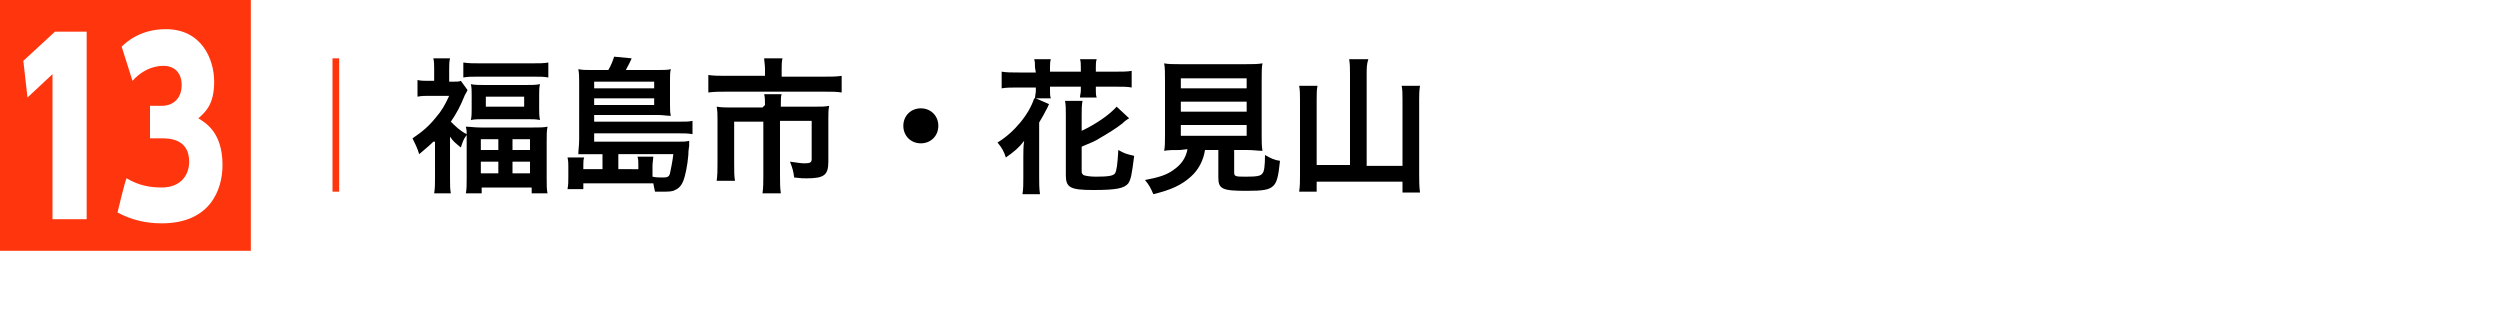 <?xml version="1.0" encoding="utf-8"?>
<!-- Generator: Adobe Illustrator 27.9.6, SVG Export Plug-In . SVG Version: 9.03 Build 54986)  -->
<svg version="1.1" id="_レイヤー_2" xmlns="http://www.w3.org/2000/svg" xmlns:xlink="http://www.w3.org/1999/xlink" x="0px"
	 y="0px" viewBox="0 0 300 40" style="enable-background:new 0 0 300 40;" xml:space="preserve">
<style type="text/css">
	.st0{fill:#FF350D;}
</style>
<g id="_通常時">
	<path class="st0" d="M30.1,0v30.1H0V0H30.1z M2.8,7.3l0.5,4.4l3-2.8v17.4h4.1V3.8H6.6L2.8,7.3z M14.1,25.5c1.7,0.9,3.4,1.3,5.3,1.3
		c5.8,0,7.3-4,7.3-7c0-3.8-1.9-5-2.9-5.6c0.9-0.8,1.9-1.7,1.9-4.4s-1.5-6.3-5.8-6.3c-3,0-4.7,1.5-5.3,2.1l1.3,4.1
		c1.6-1.8,3.4-1.8,3.7-1.8c1.4,0,2.2,0.9,2.2,2.3c0,1.6-1,2.5-2.4,2.5H18v3.9h1.4c0.8,0,3.3,0,3.3,2.8c0,1.6-1,3.1-3.3,3.1
		c-1.3,0-2.7-0.2-4.2-1.1C15.1,21.3,14.1,25.5,14.1,25.5z"/>
	<path class="st0" d="M39.9,7h0.8v16h-0.8V7z"/>
	<path d="M52,17c-0.6,0.6-0.9,0.8-1.7,1.5c-0.2-0.7-0.5-1.3-0.8-1.9c1.2-0.8,2-1.5,2.8-2.5c0.7-0.8,1.1-1.5,1.6-2.6h-2.4
		c-0.5,0-0.9,0-1.4,0.1V9.6c0.4,0.1,0.8,0.1,1.3,0.1h0.7V8.3c0-0.5,0-0.9-0.1-1.3h2c-0.1,0.4-0.1,0.9-0.1,1.4v1.4h0.5
		c0.4,0,0.7,0,0.9-0.1l0.8,1.1c-0.1,0.3-0.3,0.5-0.4,0.8c-0.4,1-0.9,2-1.6,3c0.5,0.5,1.1,1.1,1.9,1.5c0-0.4,0-0.5-0.1-0.9
		c0.5,0,1,0.1,1.8,0.1h6.2c0.9,0,1.3,0,1.8-0.1c-0.1,0.5-0.1,1-0.1,1.8v4.4c0,0.8,0,1.3,0.1,1.8h-1.9v-0.7h-6v0.7h-1.9
		c0.1-0.5,0.1-1,0.1-1.8v-4.4c0-0.3,0-0.4,0-0.8c-0.4,0.5-0.5,0.9-0.7,1.5c-0.6-0.5-0.9-0.7-1.3-1.3v4.9c0,0.9,0,1.4,0.1,1.9h-2
		c0.1-0.6,0.1-1.2,0.1-1.9V17L52,17z M55.6,7.5c0.6,0.1,1.2,0.1,1.9,0.1h6.4c0.8,0,1.4,0,1.9-0.1v1.8c-0.5-0.1-0.9-0.1-1.7-0.1h-6.8
		c-0.7,0-1.2,0-1.7,0.1L55.6,7.5L55.6,7.5z M56.6,11.4c0-0.6,0-0.9-0.1-1.3c0.5,0.1,1,0.1,1.7,0.1h4.9c0.7,0,1.2,0,1.7-0.1
		c-0.1,0.4-0.1,0.7-0.1,1.3V13c0,0.6,0,0.9,0.1,1.4c-0.5-0.1-0.9-0.1-1.7-0.1h-4.9c-0.7,0-1.2,0-1.7,0.1c0.1-0.4,0.1-0.8,0.1-1.3
		C56.6,13,56.6,11.4,56.6,11.4z M57.7,18h2.1v-1.3h-2.1V18z M57.7,20.8h2.1v-1.4h-2.1V20.8z M58.3,12.8h4.6v-1.2h-4.6V12.8z
		 M61.5,18h2.1v-1.3h-2.1V18z M61.5,20.8h2.1v-1.4h-2.1V20.8z"/>
	<path d="M72.3,18.5h-1.5c-0.6,0-0.9,0-1.4,0c0-0.5,0.1-1,0.1-1.8V9.9c0-0.6,0-1.1-0.1-1.6c0.5,0.1,0.8,0.1,1.5,0.1H73
		c0.3-0.5,0.5-1,0.7-1.6L75.8,7c-0.2,0.5-0.5,1-0.7,1.4H79c0.7,0,1.1,0,1.5-0.1c-0.1,0.4-0.1,0.7-0.1,1.3v2.9c0,0.6,0,1,0.1,1.4
		c-0.5,0-0.9-0.1-1.5-0.1h-7.7v0.8h10.2c0.8,0,1.2,0,1.6-0.1v1.6c-0.5-0.1-1-0.1-1.7-0.1H71.3V17h10.1c0.6,0,0.9,0,1.3-0.1
		c0,0.2,0,0.2,0,0.4c0,0,0,0.1,0,0.2c0,0.1-0.1,0.5-0.1,1.1c-0.1,1.3-0.4,2.6-0.6,3.1c-0.2,0.5-0.5,0.9-1,1.1
		C80.7,23,80.2,23,79.4,23c-0.2,0-0.4,0-0.8,0c-0.1-0.4-0.1-0.5-0.2-1c-0.3,0-0.6,0-1,0c-0.2,0-0.4,0-0.8,0H70v0.7h-1.9
		c0.1-0.5,0.1-0.9,0.1-1.5v-1.2c0-0.4,0-0.7-0.1-1.1h2c-0.1,0.3-0.1,0.5-0.1,0.9v0.5h2.3L72.3,18.5L72.3,18.5z M78.5,10.5V9.8h-7.2
		v0.8H78.5z M71.3,12.6h7.2v-0.8h-7.2V12.6z M76.6,20.3v-0.6c0-0.3,0-0.6-0.1-0.9h1.9c0,0.2-0.1,0.7-0.1,1.1v1.3
		c0.4,0.1,0.9,0.1,1.3,0.1c0.5,0,0.7-0.1,0.8-0.5c0.1-0.5,0.3-1.4,0.4-2.3h-6.6v1.8H76.6L76.6,20.3z"/>
	<path d="M91.8,8.3c0-0.5-0.1-1-0.1-1.3h2.2c-0.1,0.4-0.1,0.8-0.1,1.3v0.9h5c0.9,0,1.6,0,2.2-0.1v2c-0.6-0.1-1.1-0.1-2.2-0.1H87.2
		c-0.8,0-1.5,0-2.2,0.1V9c0.7,0.1,1.3,0.1,2.2,0.1h4.6L91.8,8.3L91.8,8.3z M91.8,12.6c0-0.5,0-0.9-0.1-1.3h2.1
		c-0.1,0.2-0.1,0.6-0.1,1.3v0.2h4.1c0.8,0,1.2,0,1.7-0.1c-0.1,0.5-0.1,0.9-0.1,1.5v5.2c0,1.6-0.5,2-2.6,2c-0.4,0-0.7,0-1.5-0.1
		c-0.1-0.8-0.2-1.1-0.5-1.9c0.8,0.1,1.3,0.2,1.7,0.2c0.7,0,0.9-0.1,0.9-0.5v-4.6h-3.8V21c0,0.9,0,1.5,0.1,2.2h-2.2
		c0.1-0.7,0.1-1.3,0.1-2.1v-6.5h-3.5v5c0,1,0,1.5,0.1,2.1h-2.2c0.1-0.7,0.1-1.3,0.1-2.1v-5.3c0-0.5,0-1-0.1-1.5
		c0.6,0.1,1.1,0.1,1.8,0.1h3.7L91.8,12.6L91.8,12.6z"/>
	<path d="M112.6,15.1c0,1.2-0.9,2.1-2.1,2.1s-2.1-0.9-2.1-2.1s0.9-2.1,2.1-2.1S112.6,13.9,112.6,15.1z"/>
	<path d="M124.2,8.1c0-0.4,0-0.7-0.1-1h2c-0.1,0.3-0.1,0.7-0.1,1v0.5h3.7V8.1c0-0.4,0-0.7-0.1-1h2c-0.1,0.3-0.1,0.7-0.1,1v0.5h2.3
		c0.9,0,1.5,0,2-0.1v2c-0.5-0.1-1.1-0.1-2-0.1h-2.3v0.4c0,0.4,0,0.6,0.1,0.9h-2c0-0.3,0.1-0.5,0.1-0.9v-0.4h-3.7v0.4
		c0,0.5,0,0.7,0.1,1h-1.8l1.6,0.7c-0.1,0.1-0.1,0.2-0.2,0.4c-0.4,0.8-0.6,1.1-1,1.8v6.6c0,0.7,0,1.3,0.1,2h-2.1
		c0.1-0.7,0.1-1.1,0.1-2v-2.5c0-0.6,0-1.3,0.1-1.9c-0.6,0.8-1.2,1.3-2.2,2c-0.2-0.7-0.5-1.2-1-1.8c2-1.2,3.8-3.4,4.4-5.3l0.1,0
		c0-0.3,0.1-0.6,0.1-0.9v-0.4h-2c-1,0-1.5,0-2.1,0.1v-2c0.6,0.1,1.2,0.1,2.1,0.1h2L124.2,8.1L124.2,8.1z M129.8,20.6
		c0,0.2,0.1,0.3,0.2,0.4c0.2,0.1,0.8,0.2,1.5,0.2c1.5,0,2.1-0.1,2.3-0.4c0.2-0.3,0.3-1.1,0.4-2.8c0.7,0.4,1,0.5,1.9,0.7
		c-0.3,2.4-0.4,2.8-0.7,3.3c-0.5,0.6-1.4,0.8-4.2,0.8s-3.3-0.3-3.3-1.8v-7.1c0-0.9,0-1.3-0.1-1.8h2.1c-0.1,0.6-0.1,1-0.1,1.8v1.8
		c1.7-0.8,3.3-1.9,4.2-2.9l1.5,1.4c-0.2,0.1-0.5,0.3-0.8,0.6c-0.6,0.5-1.9,1.3-2.6,1.7c-0.8,0.5-0.9,0.5-2.3,1.1L129.8,20.6
		L129.8,20.6z"/>
	<path d="M141.6,18c-0.8,0-1.4,0-1.9,0.1c0.1-0.5,0.1-1.1,0.1-1.9V9.8c0-1,0-1.7-0.1-2.2c0.5,0.1,1,0.1,1.8,0.1h8.1
		c0.8,0,1.3,0,1.9-0.1c-0.1,0.4-0.1,1.2-0.1,2.2v6.4c0,0.8,0,1.4,0.1,1.9c-0.5,0-1.1-0.1-1.9-0.1h-1.5v2.7c0,0.5,0.2,0.5,1.5,0.5
		s1.7-0.1,1.9-0.4c0.2-0.2,0.3-0.9,0.3-2.2c0.7,0.4,1.1,0.6,1.8,0.7c-0.2,2-0.4,2.6-0.8,3c-0.5,0.5-1.3,0.6-3.2,0.6
		c-2.9,0-3.4-0.2-3.4-1.6V18h-1.6c-0.2,1.3-0.8,2.4-1.7,3.2c-1.1,1-2.4,1.6-4.5,2.1c-0.3-0.7-0.5-1.1-1-1.7c1.6-0.3,2.6-0.6,3.4-1.2
		c0.9-0.6,1.5-1.4,1.7-2.5L141.6,18L141.6,18z M141.7,10.6h7.9V9.4h-7.9V10.6z M141.7,13.4h7.9v-1.2h-7.9V13.4z M141.7,16.3h7.9
		v-1.3h-7.9V16.3z"/>
	<path d="M162,8.9c0-0.6,0-1.2-0.1-1.8h2.3C164,7.7,164,8.2,164,8.9v11h4.3V12c0-0.7,0-1.2-0.1-1.7h2.2c-0.1,0.6-0.1,1.1-0.1,1.7
		v8.9c0,0.8,0,1.4,0.1,2.2h-2.1v-1.3H158V23h-2.1c0.1-0.7,0.1-1.2,0.1-2.1V12c0-0.6,0-1.2-0.1-1.7h2.2c-0.1,0.5-0.1,0.9-0.1,1.7v7.8
		h4L162,8.9L162,8.9z"/>
</g>
</svg>
